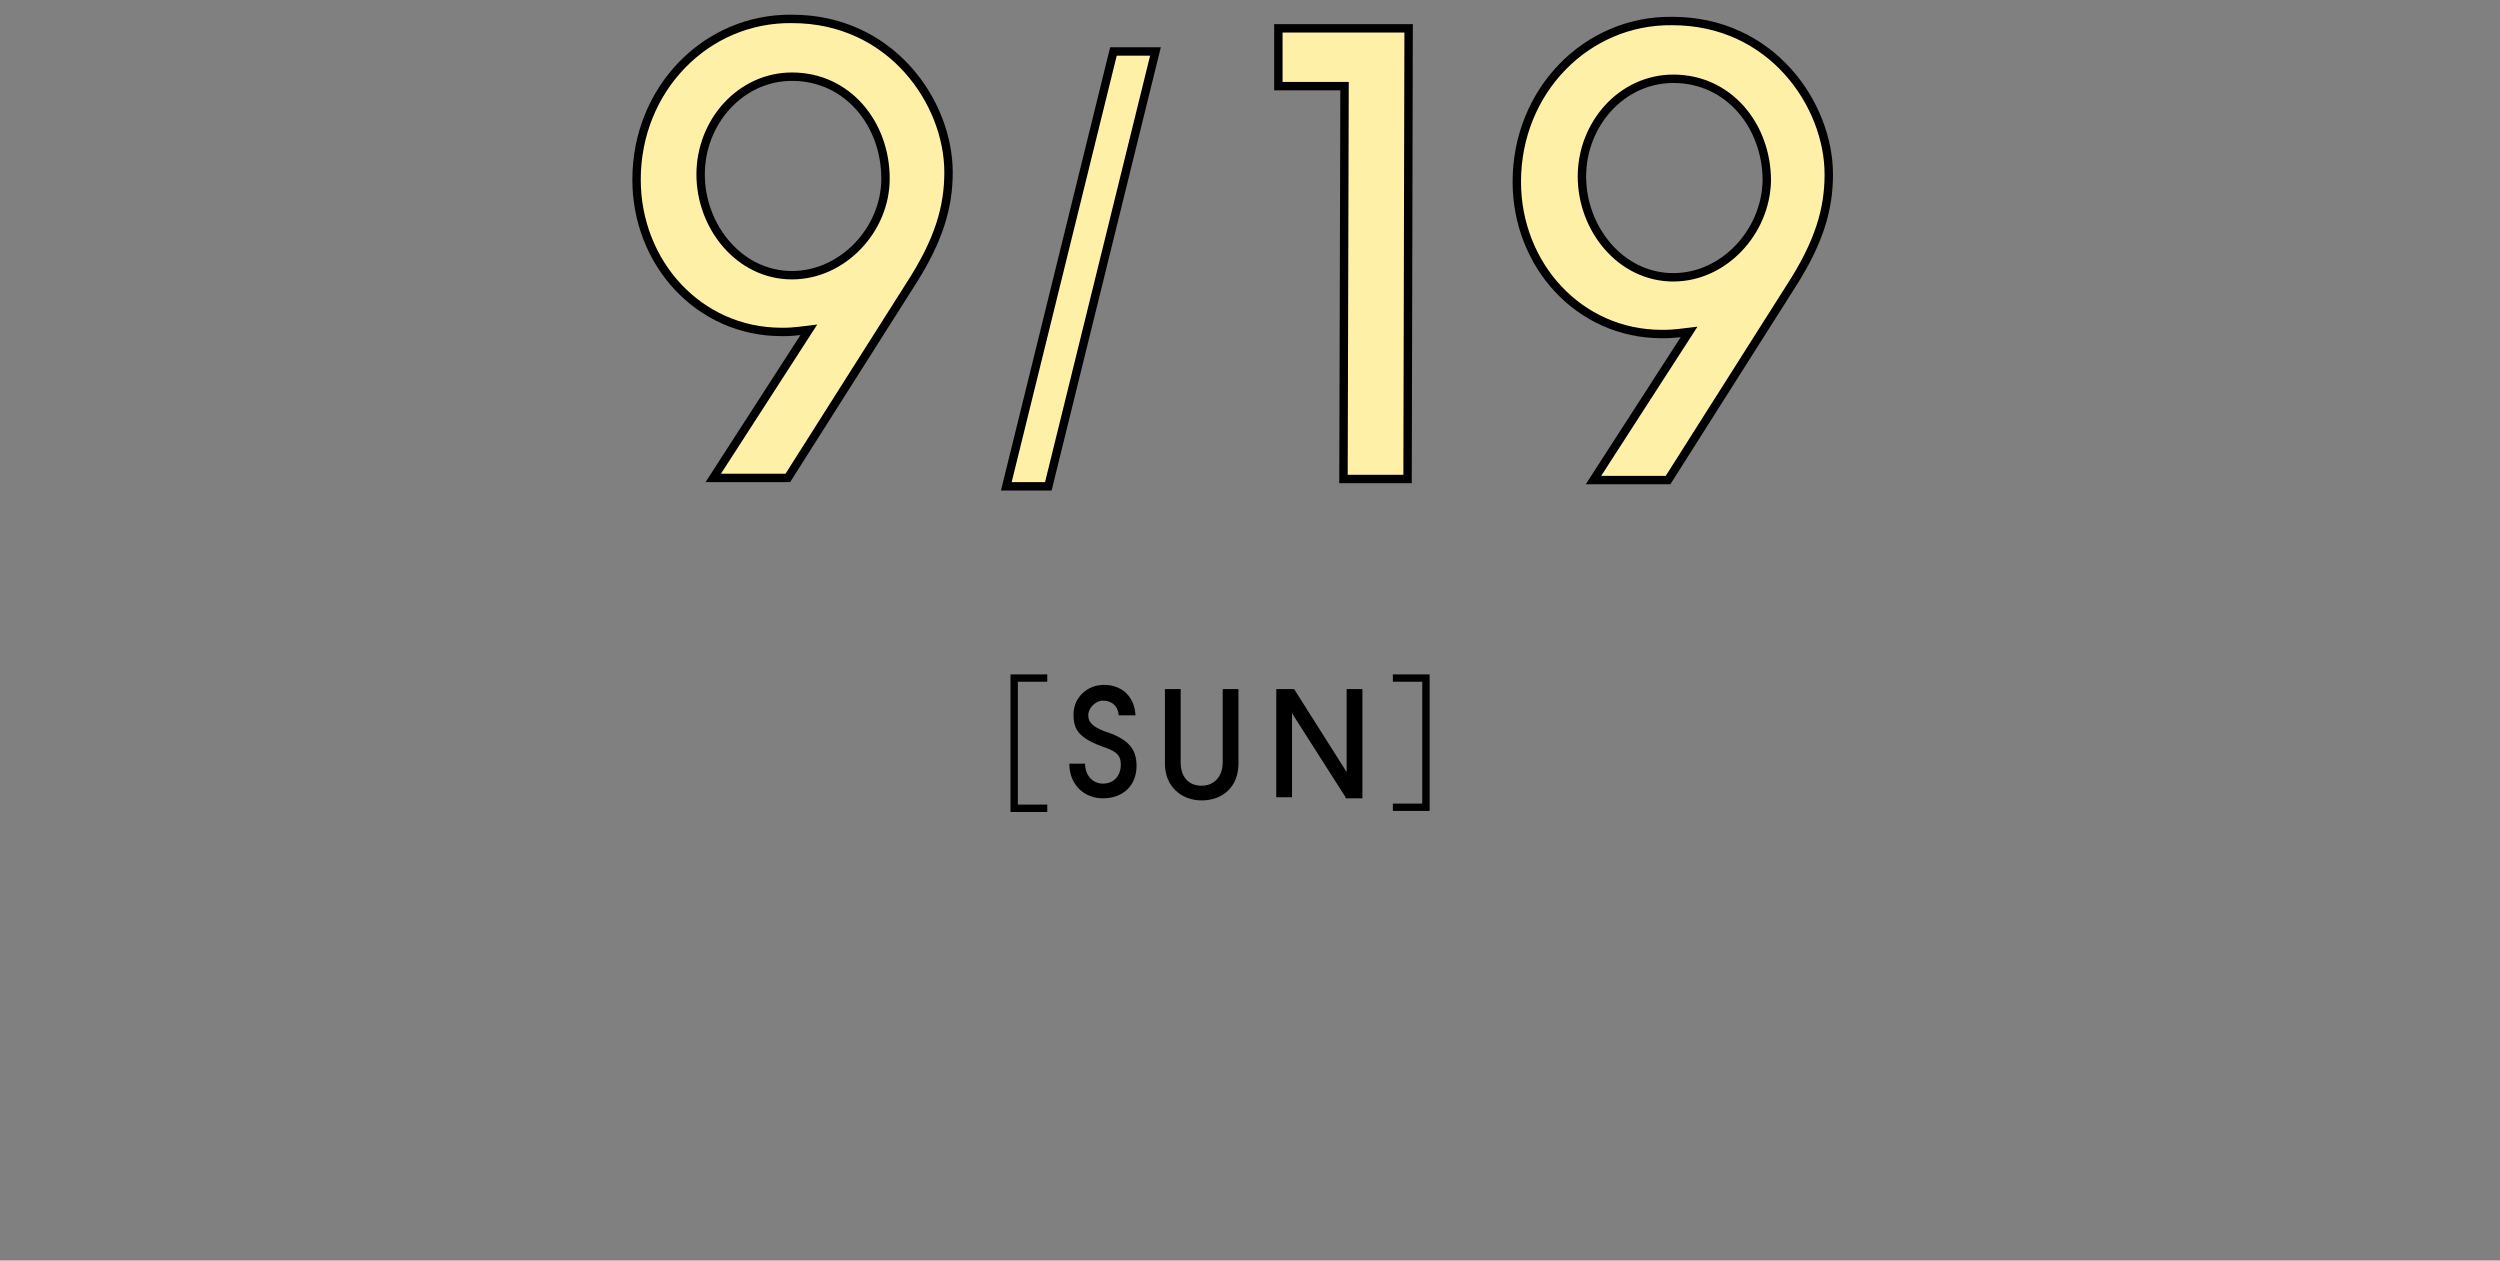 <?xml version="1.0" encoding="utf-8"?>
<!-- Generator: Adobe Illustrator 25.2.1, SVG Export Plug-In . SVG Version: 6.00 Build 0)  -->
<svg version="1.1" id="デザイン" xmlns="http://www.w3.org/2000/svg" xmlns:xlink="http://www.w3.org/1999/xlink" x="0px"
	 y="0px" viewBox="0 0 238 120" style="enable-background:new 0 0 238 120;" xml:space="preserve">
<rect x="0" y="0" width="238" height="120" fill="#808080" stroke="none"/>
<style type="text/css">
	.st0{fill:#FFF0A8;stroke:#000000;stroke-width:0.8;}
</style>
<path d="M96.2,77.2v-13h3.5v0.7h-2.8v11.7h2.8v0.7H96.2z"/>
<path d="M106.5,68.2c0-0.9-0.6-1.5-1.5-1.5c-0.7,0-1.4,0.7-1.4,1.4c0,0.7,0.5,1.1,1.5,1.5c2.2,0.7,3.1,1.6,3.1,3.3
	c0,1.9-1.3,3.1-3.2,3.1c-1.8,0-3.2-1.3-3.2-3.3h1.5c0,1.1,0.7,1.9,1.7,1.9s1.7-0.7,1.7-1.8c0-0.8-0.3-1.2-1.4-1.6
	c-2.6-0.9-3.1-1.7-3.1-3.2c0-1.6,1.3-2.8,2.9-2.8c1.7,0,2.9,1.1,3,2.9H106.5z"/>
<path d="M116.4,65.6h1.5v7.1c0,2.2-1.5,3.5-3.5,3.5c-1.9,0-3.5-1.3-3.5-3.5v-7.1h1.5v7c0,1.3,0.7,2.2,2,2.2c1.2,0,2-0.9,2-2.2V65.6z
	"/>
<path d="M128.1,75.9l-5.1-8h0v8h-1.5V65.6h1.7l5,7.9h0v-7.9h1.5v10.4H128.1z"/>
<path d="M136.1,77.2h-3.5v-0.7h2.8V64.9h-2.8v-0.7h3.5V77.2z"/>
<path class="st0" d="M67.9,45.5L77,31.4c-1.6,0.2-1.9,0.2-2.6,0.2c-7.9,0-13.8-6.6-13.8-14.5c0-8.6,6.6-15.4,14.8-15.3
	c9.5,0,14.9,8,14.9,14.6c0,3.3-0.9,6.5-3.7,10.8L75,45.5L67.9,45.5z M84.3,17c0-5.2-3.6-9.7-8.9-9.7c-4.9,0-8.7,4.3-8.7,9.3
	c0,5,3.7,9.6,8.7,9.6C80.2,26.2,84.3,21.9,84.3,17z"/>
<path class="st0" d="M95.8,46.3L106,4.9l4,0L99.8,46.3L95.8,46.3z"/>
<path class="st0" d="M127.9,45.6L128,8.2l-6.3,0l0-5.5l12.4,0l-0.1,42.9L127.9,45.6z"/>
<path class="st0" d="M151.7,45.7l9.1-14.1c-1.6,0.2-1.9,0.2-2.6,0.2c-7.9,0-13.8-6.6-13.8-14.5c0-8.6,6.6-15.4,14.8-15.3
	c9.5,0,14.9,8,14.9,14.6c0,3.3-0.9,6.5-3.7,10.8l-11.6,18.3L151.7,45.7z M168.2,17.2c0-5.2-3.6-9.7-8.9-9.7c-4.9,0-8.7,4.3-8.7,9.3
	c0,5,3.7,9.6,8.7,9.6C164.1,26.4,168.1,22.1,168.2,17.2z"/>
</svg>
